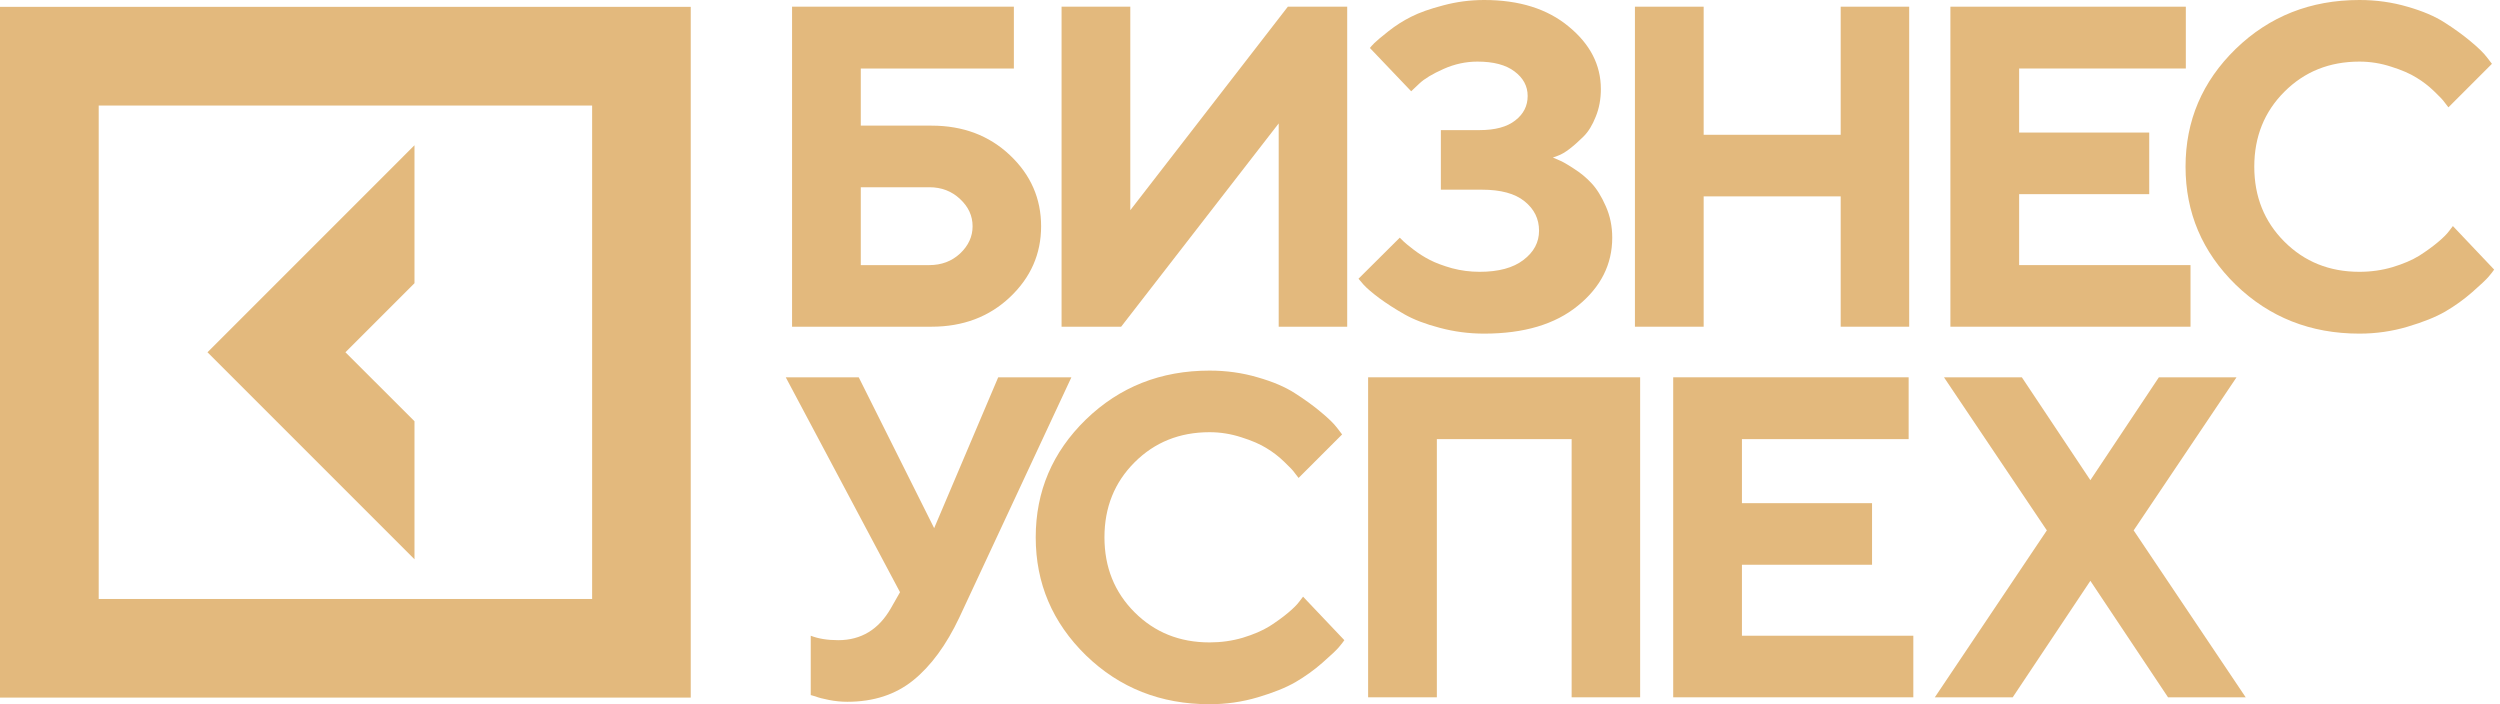 <svg width="142" height="40" viewBox="0 0 142 40" fill="none" xmlns="http://www.w3.org/2000/svg">
<path d="M48.893 15.058H52.784C53.477 15.058 54.06 14.839 54.533 14.399C55.007 13.951 55.243 13.436 55.243 12.853C55.243 12.261 55.007 11.746 54.533 11.306C54.06 10.859 53.477 10.635 52.784 10.635H48.893V15.058ZM52.911 18.557H44.989V0.38H57.588V3.891H48.893V7.136H52.911C54.694 7.136 56.177 7.694 57.36 8.809C58.543 9.925 59.135 11.273 59.135 12.853C59.135 14.425 58.543 15.768 57.36 16.884C56.177 17.999 54.694 18.557 52.911 18.557Z" fill="#E3B97D"/>
<path d="M76.521 18.557H72.63V7.01L63.681 18.557H60.297V0.38H64.201V11.94L73.149 0.38H76.521V18.557Z" fill="#E3B97D"/>
<path d="M88.204 8.949C88.288 8.983 88.406 9.033 88.558 9.101C88.719 9.16 88.994 9.316 89.382 9.57C89.771 9.815 90.109 10.094 90.396 10.406C90.692 10.719 90.963 11.154 91.208 11.712C91.453 12.261 91.575 12.857 91.575 13.499C91.575 15.02 90.924 16.309 89.623 17.365C88.33 18.422 86.556 18.95 84.299 18.95C83.438 18.95 82.597 18.84 81.777 18.62C80.966 18.409 80.294 18.151 79.762 17.847C79.229 17.543 78.756 17.238 78.342 16.934C77.936 16.63 77.641 16.377 77.455 16.174L77.163 15.832L79.508 13.499L79.711 13.702C79.796 13.787 79.986 13.943 80.281 14.171C80.577 14.399 80.89 14.598 81.219 14.767C81.549 14.936 81.967 15.092 82.474 15.236C82.981 15.371 83.505 15.439 84.046 15.439C85.119 15.439 85.947 15.215 86.53 14.767C87.122 14.319 87.418 13.765 87.418 13.106C87.418 12.43 87.143 11.873 86.594 11.433C86.053 10.994 85.246 10.774 84.173 10.774H81.841V7.39H84.046C84.925 7.39 85.597 7.208 86.061 6.845C86.535 6.481 86.771 6.017 86.771 5.45C86.771 4.893 86.522 4.428 86.023 4.056C85.533 3.684 84.832 3.499 83.919 3.499C83.26 3.499 82.618 3.638 81.993 3.917C81.367 4.196 80.911 4.47 80.624 4.741L80.155 5.184L77.81 2.725C77.861 2.658 77.945 2.565 78.063 2.446C78.19 2.32 78.456 2.096 78.862 1.775C79.267 1.454 79.698 1.179 80.155 0.951C80.62 0.714 81.228 0.499 81.98 0.304C82.732 0.102 83.505 0 84.299 0C86.294 0 87.895 0.503 89.103 1.508C90.32 2.506 90.929 3.689 90.929 5.058C90.929 5.632 90.832 6.156 90.637 6.629C90.451 7.103 90.223 7.474 89.953 7.745C89.682 8.015 89.416 8.252 89.154 8.455C88.901 8.649 88.677 8.78 88.482 8.847L88.204 8.949Z" fill="#E3B97D"/>
<path d="M108.442 0.38V18.557H104.551V11.154H96.768V18.557H92.864V0.38H96.768V7.656H104.551V0.38H108.442Z" fill="#E3B97D"/>
<path d="M114.687 15.058H124.421V18.557H110.783V0.38H124.155V3.891H114.687V7.529H122.076V11.028H114.687V15.058Z" fill="#E3B97D"/>
<path d="M134.013 0C134.967 0 135.876 0.127 136.738 0.38C137.6 0.625 138.305 0.925 138.855 1.28C139.412 1.635 139.902 1.99 140.325 2.345C140.756 2.7 141.064 3 141.25 3.245L141.542 3.625L139.07 6.097C139.019 6.029 138.947 5.936 138.855 5.818C138.77 5.691 138.571 5.48 138.259 5.184C137.955 4.889 137.621 4.631 137.257 4.411C136.894 4.183 136.417 3.976 135.825 3.79C135.234 3.596 134.629 3.499 134.013 3.499C132.314 3.499 130.894 4.069 129.754 5.21C128.613 6.35 128.043 7.77 128.043 9.469C128.043 11.167 128.613 12.587 129.754 13.727C130.894 14.868 132.314 15.439 134.013 15.439C134.672 15.439 135.301 15.35 135.901 15.172C136.51 14.987 137.012 14.771 137.41 14.526C137.807 14.273 138.157 14.019 138.462 13.765C138.766 13.512 138.986 13.292 139.121 13.106L139.324 12.84L141.668 15.312C141.601 15.413 141.495 15.549 141.352 15.717C141.216 15.878 140.908 16.17 140.426 16.592C139.953 17.006 139.442 17.374 138.893 17.695C138.352 18.008 137.638 18.295 136.75 18.557C135.872 18.819 134.959 18.95 134.013 18.95C131.241 18.95 128.9 18.024 126.99 16.174C125.089 14.315 124.139 12.08 124.139 9.469C124.139 6.857 125.089 4.627 126.99 2.776C128.9 0.925 131.241 0 134.013 0Z" fill="#E3B97D"/>
<path d="M48.776 21.431L53.06 29.999L56.698 21.431H60.855L54.492 35.069C53.749 36.641 52.874 37.833 51.868 38.644C50.863 39.455 49.617 39.861 48.129 39.861C47.783 39.861 47.436 39.827 47.09 39.759C46.743 39.692 46.486 39.624 46.317 39.556L46.05 39.48V36.109C46.481 36.278 47.001 36.362 47.61 36.362C48.911 36.362 49.908 35.758 50.601 34.55L51.121 33.637L44.631 21.431H48.776Z" fill="#E3B97D"/>
<path d="M68.703 21.05C69.658 21.05 70.566 21.177 71.428 21.431C72.29 21.676 72.996 21.976 73.545 22.331C74.103 22.686 74.593 23.041 75.015 23.395C75.446 23.75 75.755 24.05 75.941 24.295L76.232 24.676L73.76 27.147C73.71 27.08 73.638 26.987 73.545 26.869C73.46 26.742 73.262 26.53 72.949 26.235C72.645 25.939 72.311 25.681 71.948 25.462C71.585 25.233 71.107 25.026 70.516 24.84C69.924 24.646 69.32 24.549 68.703 24.549C67.004 24.549 65.585 25.119 64.444 26.26C63.303 27.401 62.733 28.82 62.733 30.519C62.733 32.218 63.303 33.637 64.444 34.778C65.585 35.919 67.004 36.489 68.703 36.489C69.362 36.489 69.992 36.4 70.592 36.223C71.2 36.037 71.703 35.822 72.1 35.576C72.497 35.323 72.848 35.069 73.152 34.816C73.456 34.562 73.676 34.343 73.811 34.157L74.014 33.891L76.359 36.362C76.291 36.464 76.186 36.599 76.042 36.768C75.907 36.928 75.598 37.22 75.117 37.642C74.644 38.057 74.132 38.424 73.583 38.745C73.042 39.058 72.328 39.345 71.441 39.607C70.562 39.869 69.649 40 68.703 40C65.931 40 63.591 39.075 61.681 37.224C59.779 35.365 58.829 33.13 58.829 30.519C58.829 27.908 59.779 25.677 61.681 23.826C63.591 21.976 65.931 21.05 68.703 21.05Z" fill="#E3B97D"/>
<path d="M93.16 21.431V39.607H89.269V24.942H81.613V39.607H77.709V21.431H93.16Z" fill="#E3B97D"/>
<path d="M98.942 36.109H108.677V39.607H95.038V21.431H108.411V24.942H98.942V28.58H106.332V32.078H98.942V36.109Z" fill="#E3B97D"/>
<path d="M118.733 32.991L114.322 39.607H109.898L116.261 30.126L110.418 21.431H114.841L118.733 27.274L122.624 21.431H127.035L121.192 30.126L127.555 39.607H123.144L118.733 32.991Z" fill="#E3B97D"/>
<path d="M23.543 23.926L19.62 20.009L23.543 16.086V8.25L11.785 20.009L23.543 31.767V23.926Z" fill="#E3B97D"/>
<path d="M0 0.389V39.623H39.234V0.389H0ZM33.633 34.022H5.606V5.995H33.633V34.022Z" fill="#E3B97D"/>
</svg>
